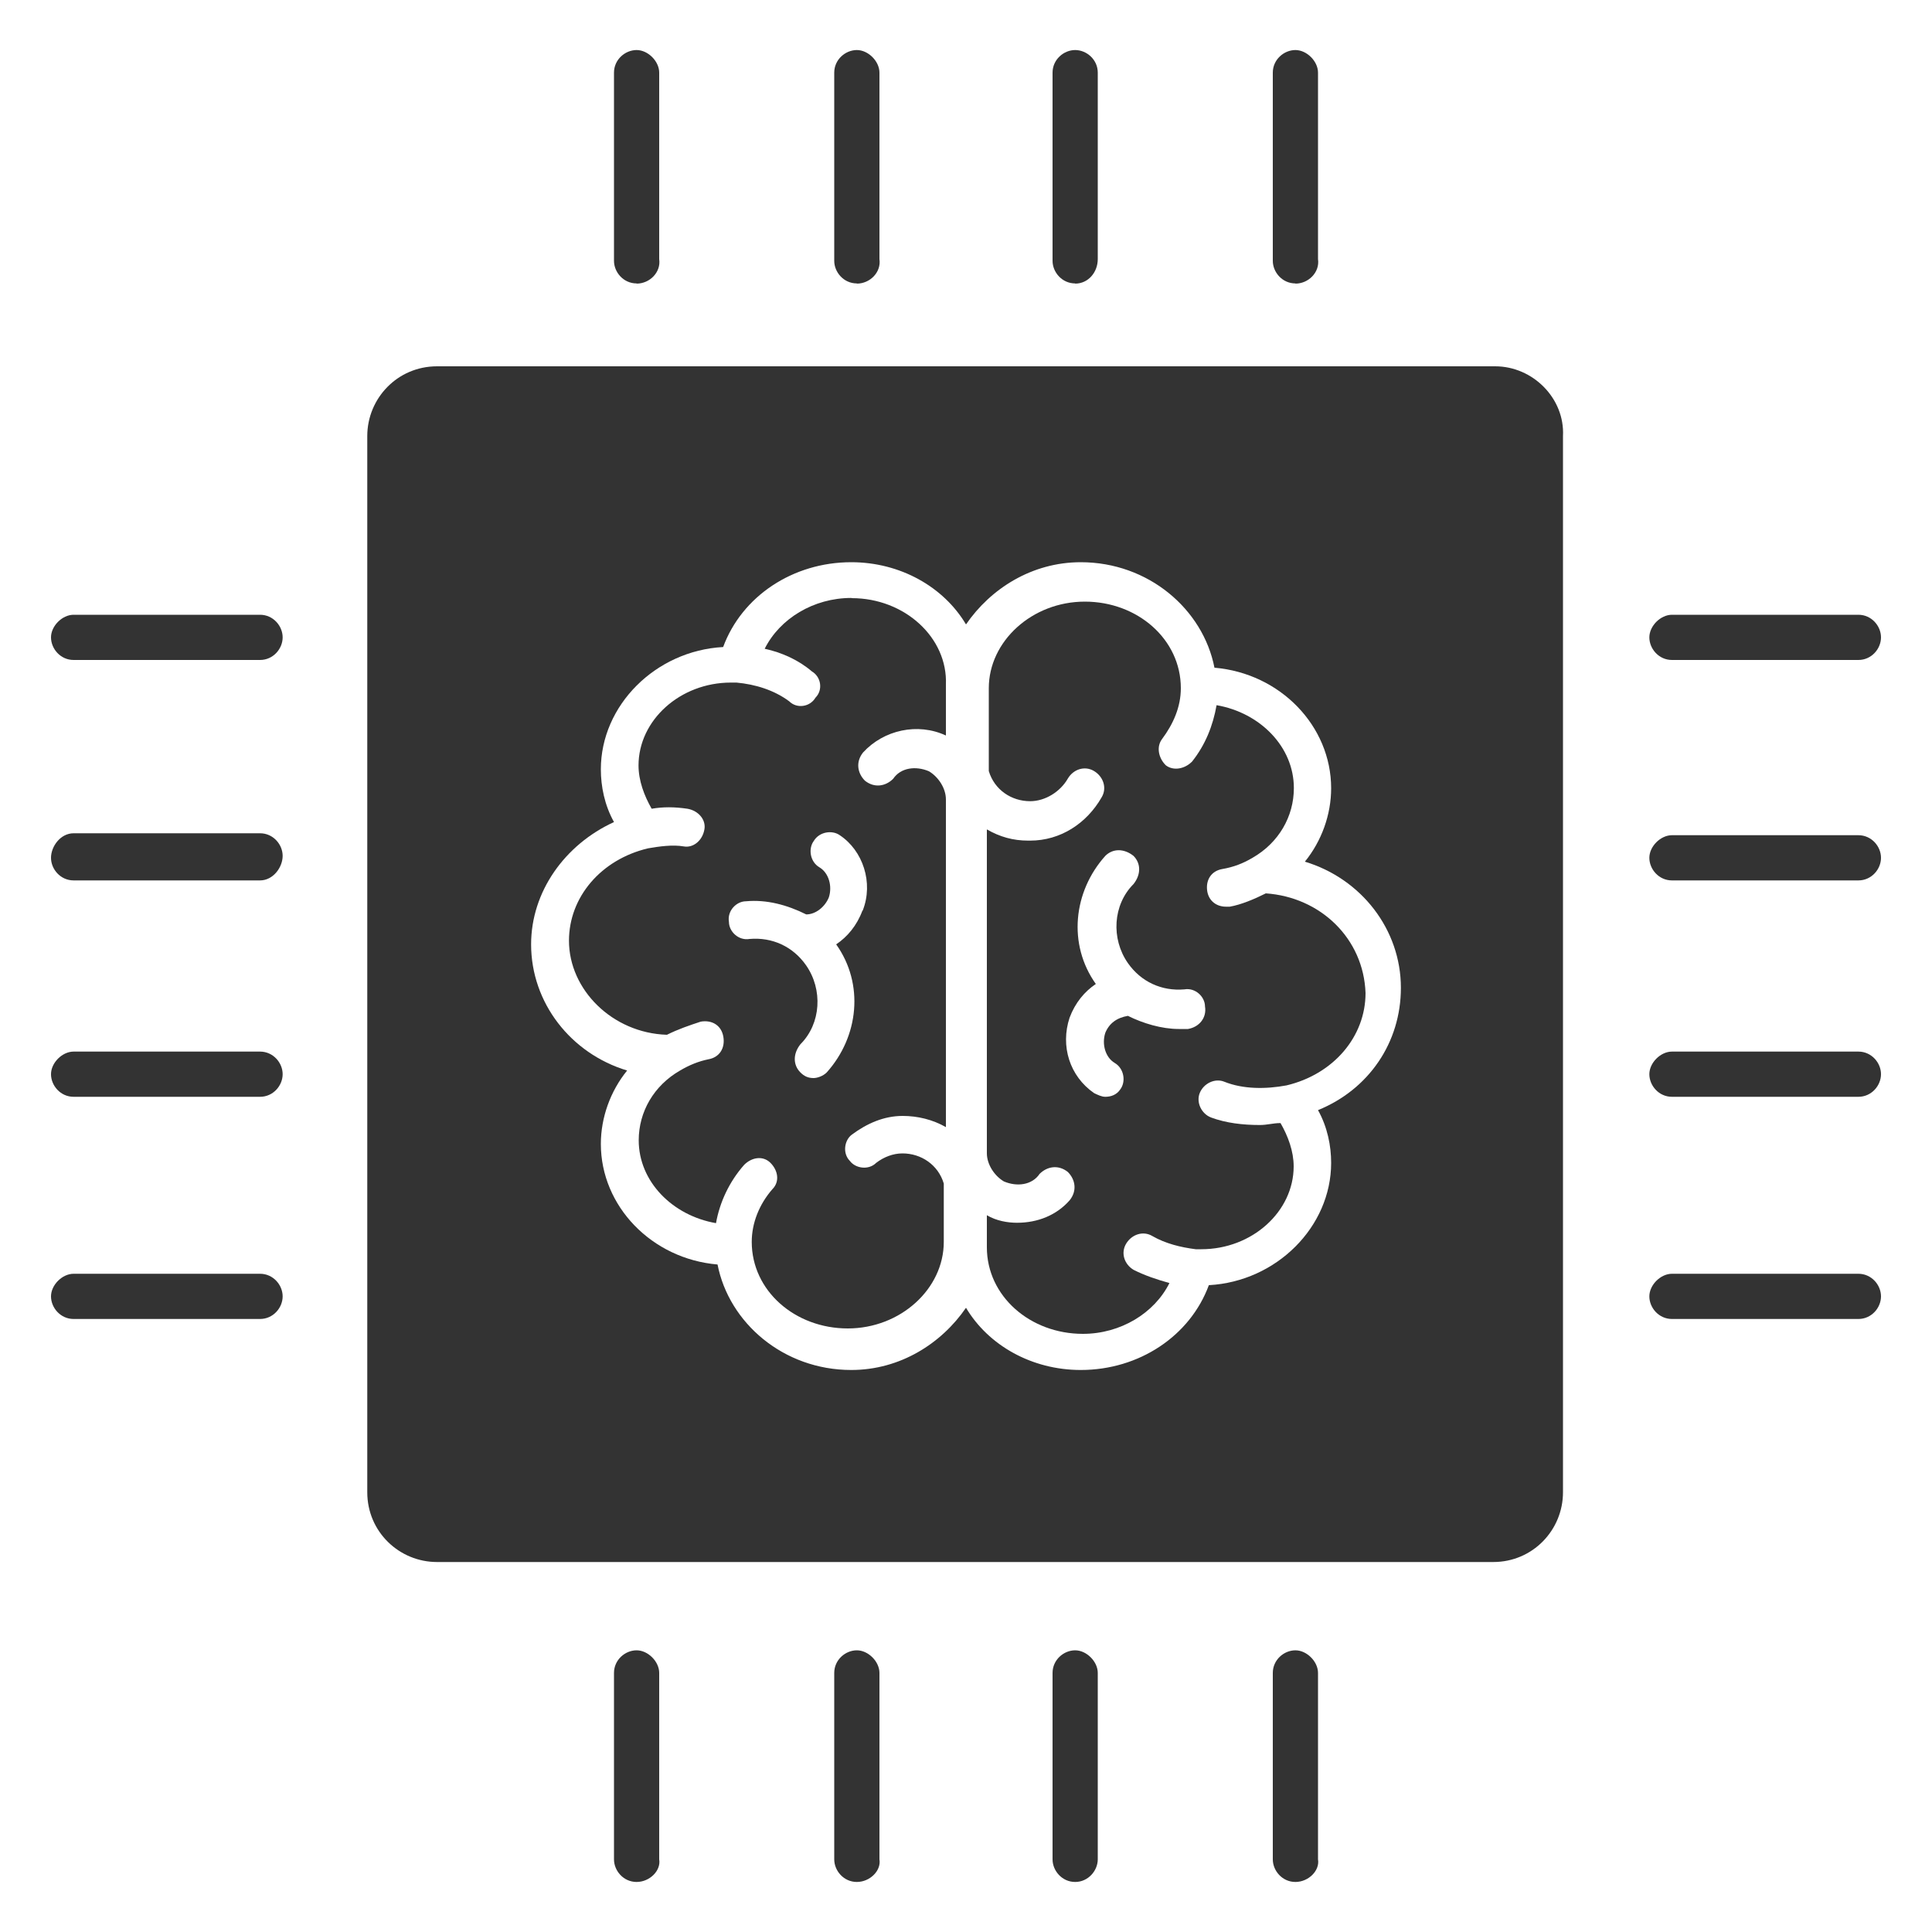<?xml version="1.0" encoding="UTF-8"?>
<svg id="Layer_1" data-name="Layer 1" xmlns="http://www.w3.org/2000/svg" viewBox="0 0 100 100">
  <defs>
    <style>
      .cls-1 {
        fill: #333;
        stroke-width: 0px;
      }
    </style>
  </defs>
  <g id="Artificial-Intelligence_4">
    <g>
      <path class="cls-1" d="M32.95,14.67c-.68,0-1.17-.58-1.17-1.17V3.76c0-.68.58-1.17,1.17-1.17s1.17.58,1.17,1.17v9.65c.1.68-.49,1.27-1.17,1.27Z"/>
      <path class="cls-1" d="M44.35,14.67c-.68,0-1.17-.58-1.17-1.17V3.76c0-.68.58-1.17,1.17-1.17s1.17.58,1.17,1.17v9.65c.1.68-.49,1.27-1.17,1.27Z"/>
      <path class="cls-1" d="M55.65,14.67c-.68,0-1.17-.58-1.17-1.17V3.76c0-.68.58-1.17,1.17-1.17s1.17.49,1.17,1.17v9.65c0,.68-.49,1.27-1.17,1.27Z"/>
      <path class="cls-1" d="M67.05,14.67c-.68,0-1.17-.58-1.17-1.17V3.76c0-.68.58-1.17,1.17-1.17s1.17.58,1.17,1.17v9.65c.1.68-.49,1.27-1.17,1.27Z"/>
    </g>
    <g>
      <path class="cls-1" d="M32.95,97.41c-.68,0-1.17-.58-1.17-1.17v-9.65c0-.68.58-1.17,1.17-1.17s1.17.58,1.17,1.17v9.65c.1.58-.49,1.17-1.17,1.17Z"/>
      <path class="cls-1" d="M44.35,97.41c-.68,0-1.17-.58-1.17-1.17v-9.65c0-.68.58-1.17,1.17-1.17s1.17.58,1.17,1.17v9.65c.1.58-.49,1.17-1.17,1.17Z"/>
      <path class="cls-1" d="M55.65,97.41c-.68,0-1.17-.58-1.17-1.17v-9.65c0-.68.58-1.17,1.17-1.17s1.17.58,1.17,1.17v9.65c0,.58-.49,1.17-1.17,1.17Z"/>
      <path class="cls-1" d="M67.05,97.41c-.68,0-1.17-.58-1.17-1.17v-9.65c0-.68.58-1.17,1.17-1.17s1.17.58,1.17,1.17v9.65c.1.58-.49,1.17-1.17,1.17Z"/>
    </g>
    <g>
      <path class="cls-1" d="M96.19,34.16h-9.65c-.68,0-1.17-.58-1.17-1.17s.58-1.17,1.17-1.17h9.65c.68,0,1.17.58,1.17,1.17s-.49,1.17-1.17,1.17Z"/>
      <path class="cls-1" d="M96.19,45.57h-9.65c-.68,0-1.17-.58-1.17-1.17s.58-1.17,1.17-1.17h9.65c.68,0,1.17.58,1.17,1.17s-.49,1.17-1.17,1.17Z"/>
      <path class="cls-1" d="M96.19,56.77h-9.65c-.68,0-1.17-.58-1.17-1.17s.58-1.17,1.17-1.17h9.65c.68,0,1.17.58,1.17,1.17s-.49,1.17-1.17,1.17Z"/>
      <path class="cls-1" d="M96.19,68.27h-9.65c-.68,0-1.17-.58-1.17-1.17s.58-1.17,1.17-1.17h9.65c.68,0,1.17.58,1.17,1.17s-.49,1.17-1.17,1.17Z"/>
    </g>
    <g>
      <path class="cls-1" d="M13.46,34.16H3.81c-.68,0-1.17-.58-1.17-1.17s.58-1.17,1.17-1.17h9.65c.68,0,1.17.58,1.17,1.17s-.49,1.17-1.17,1.17Z"/>
      <path class="cls-1" d="M13.46,45.57H3.81c-.68,0-1.17-.58-1.17-1.17s.49-1.27,1.17-1.27h9.65c.68,0,1.17.58,1.17,1.17s-.49,1.27-1.17,1.27Z"/>
      <path class="cls-1" d="M13.46,56.77H3.81c-.68,0-1.17-.58-1.17-1.17s.58-1.17,1.17-1.17h9.65c.68,0,1.17.58,1.17,1.17s-.49,1.17-1.17,1.17Z"/>
      <path class="cls-1" d="M13.46,68.27H3.81c-.68,0-1.17-.58-1.17-1.17s.58-1.17,1.17-1.17h9.65c.68,0,1.17.58,1.17,1.17s-.49,1.17-1.17,1.17Z"/>
    </g>
    <g>
      <path class="cls-1" d="M44.06,30.95c-1.95,0-3.7,1.07-4.48,2.63.88.19,1.75.58,2.44,1.17.49.29.58.97.19,1.36-.29.49-.97.58-1.36.19-.78-.58-1.75-.88-2.73-.97h-.29c-2.63,0-4.78,1.95-4.78,4.29,0,.78.29,1.56.68,2.24.58-.1,1.17-.1,1.85,0,.58.1.97.58.88,1.07-.1.58-.58.97-1.07.88-.58-.1-1.27,0-1.85.1-2.44.58-4.09,2.53-4.09,4.78,0,2.53,2.24,4.78,5.07,4.87.58-.29,1.17-.49,1.75-.68.58-.1,1.07.19,1.17.78.1.58-.19,1.07-.78,1.17-.49.1-.97.29-1.46.58-1.36.78-2.14,2.14-2.14,3.61,0,2.14,1.75,3.9,4,4.29.19-1.07.68-2.14,1.46-3.02.39-.39.97-.49,1.36-.1s.49.97.1,1.36c-.68.78-1.07,1.75-1.07,2.73,0,2.53,2.24,4.48,4.97,4.48s4.97-2.05,4.97-4.48v-3.02c-.29-.97-1.17-1.56-2.14-1.56h0c-.49,0-.97.19-1.36.49-.39.39-1.07.29-1.36-.1-.39-.39-.29-1.07.1-1.36.78-.58,1.66-.97,2.63-.97.78,0,1.56.19,2.24.58v-16.96c0-.58-.39-1.17-.88-1.46-.68-.29-1.46-.19-1.85.39-.39.39-.97.49-1.46.1-.39-.39-.49-.97-.1-1.46,1.07-1.17,2.83-1.56,4.29-.88h0v-2.63h0c.1-2.44-2.14-4.48-4.87-4.48ZM44.64,47.13c-.29.78-.78,1.36-1.36,1.75,1.46,2.05,1.17,4.78-.49,6.63-.19.19-.49.29-.68.29-.29,0-.49-.1-.68-.29-.39-.39-.39-.97,0-1.46,1.07-1.07,1.17-2.83.29-4.09-.68-.97-1.75-1.46-2.92-1.36-.58.1-1.07-.39-1.07-.88-.1-.58.39-1.07.88-1.07,1.07-.1,2.14.19,3.12.68.49,0,.97-.39,1.17-.88.19-.58,0-1.27-.49-1.56s-.58-.97-.29-1.36c.29-.49.97-.58,1.36-.29,1.17.78,1.75,2.44,1.17,3.9Z"/>
      <path class="cls-1" d="M65.5,46.25c-.58.29-1.27.58-1.85.68h-.19c-.49,0-.88-.29-.97-.78-.1-.58.19-1.07.78-1.17.58-.1,1.07-.29,1.56-.58,1.36-.78,2.14-2.14,2.14-3.61,0-2.14-1.75-3.9-4-4.29-.19,1.07-.58,2.05-1.27,2.92-.39.39-.97.49-1.36.19-.39-.39-.49-.97-.19-1.36.58-.78.97-1.66.97-2.63,0-2.53-2.24-4.48-4.97-4.48s-4.97,2.05-4.97,4.48h0v4.29c.29.97,1.17,1.56,2.14,1.56h0c.78,0,1.56-.49,1.95-1.17.29-.49.88-.68,1.36-.39s.68.88.39,1.36c-.78,1.36-2.14,2.24-3.7,2.24h-.1c-.78,0-1.46-.19-2.14-.58v16.76c0,.58.39,1.17.88,1.46.68.29,1.46.19,1.85-.39.39-.39.97-.49,1.46-.1.39.39.49.97.1,1.46-.68.78-1.66,1.17-2.73,1.17-.49,0-1.07-.1-1.56-.39h0v1.66c0,2.53,2.24,4.48,4.97,4.48,1.95,0,3.7-1.07,4.48-2.63-.68-.19-1.27-.39-1.85-.68-.49-.29-.68-.88-.39-1.36s.88-.68,1.36-.39c.68.39,1.46.58,2.24.68h.29c2.63,0,4.78-1.95,4.78-4.29,0-.78-.29-1.56-.68-2.24-.39,0-.68.1-1.07.1-.88,0-1.75-.1-2.53-.39-.49-.19-.78-.78-.58-1.27s.78-.78,1.27-.58c.97.39,2.14.39,3.22.19,2.44-.58,4.09-2.53,4.09-4.78-.1-2.83-2.34-4.97-5.17-5.16ZM61.5,53.26h-.49c-.88,0-1.85-.29-2.63-.68-.58.1-.97.39-1.17.88-.19.58,0,1.27.49,1.56s.58.97.29,1.36c-.19.29-.49.39-.78.39-.19,0-.39-.1-.58-.19-1.27-.88-1.75-2.44-1.27-3.9.29-.78.78-1.36,1.36-1.75-1.46-2.05-1.17-4.78.49-6.63.39-.39.97-.39,1.46,0,.39.39.39.97,0,1.46-1.07,1.07-1.17,2.83-.29,4.09.68.97,1.75,1.46,2.92,1.36.58-.1,1.07.39,1.07.88.1.58-.29,1.07-.88,1.17Z"/>
      <path class="cls-1" d="M77.38,18.96H22.62c-2.05,0-3.61,1.66-3.61,3.61v54.67c0,2.05,1.66,3.61,3.61,3.61h54.67c2.05,0,3.61-1.66,3.61-3.61V22.57c.1-1.95-1.56-3.61-3.51-3.61ZM68.22,57.46c.49.88.68,1.85.68,2.73,0,3.31-2.83,6.14-6.33,6.33-.97,2.63-3.61,4.39-6.63,4.39-2.53,0-4.78-1.27-5.94-3.22-1.27,1.85-3.41,3.22-5.94,3.22-3.51,0-6.33-2.44-6.92-5.46-3.41-.29-6.04-3.02-6.04-6.24,0-1.36.49-2.73,1.36-3.8-2.92-.88-4.97-3.51-4.97-6.53,0-2.73,1.75-5.17,4.29-6.33-.49-.88-.68-1.85-.68-2.73,0-3.31,2.83-6.14,6.33-6.33.97-2.63,3.61-4.39,6.63-4.39,2.53,0,4.78,1.27,5.94,3.22,1.27-1.85,3.41-3.22,5.94-3.22,3.51,0,6.33,2.44,6.92,5.46,3.41.29,6.04,3.02,6.04,6.24,0,1.36-.49,2.73-1.36,3.8,2.92.88,4.97,3.51,4.97,6.53,0,2.83-1.66,5.26-4.29,6.33Z"/>
    </g>
  </g>
</svg>
